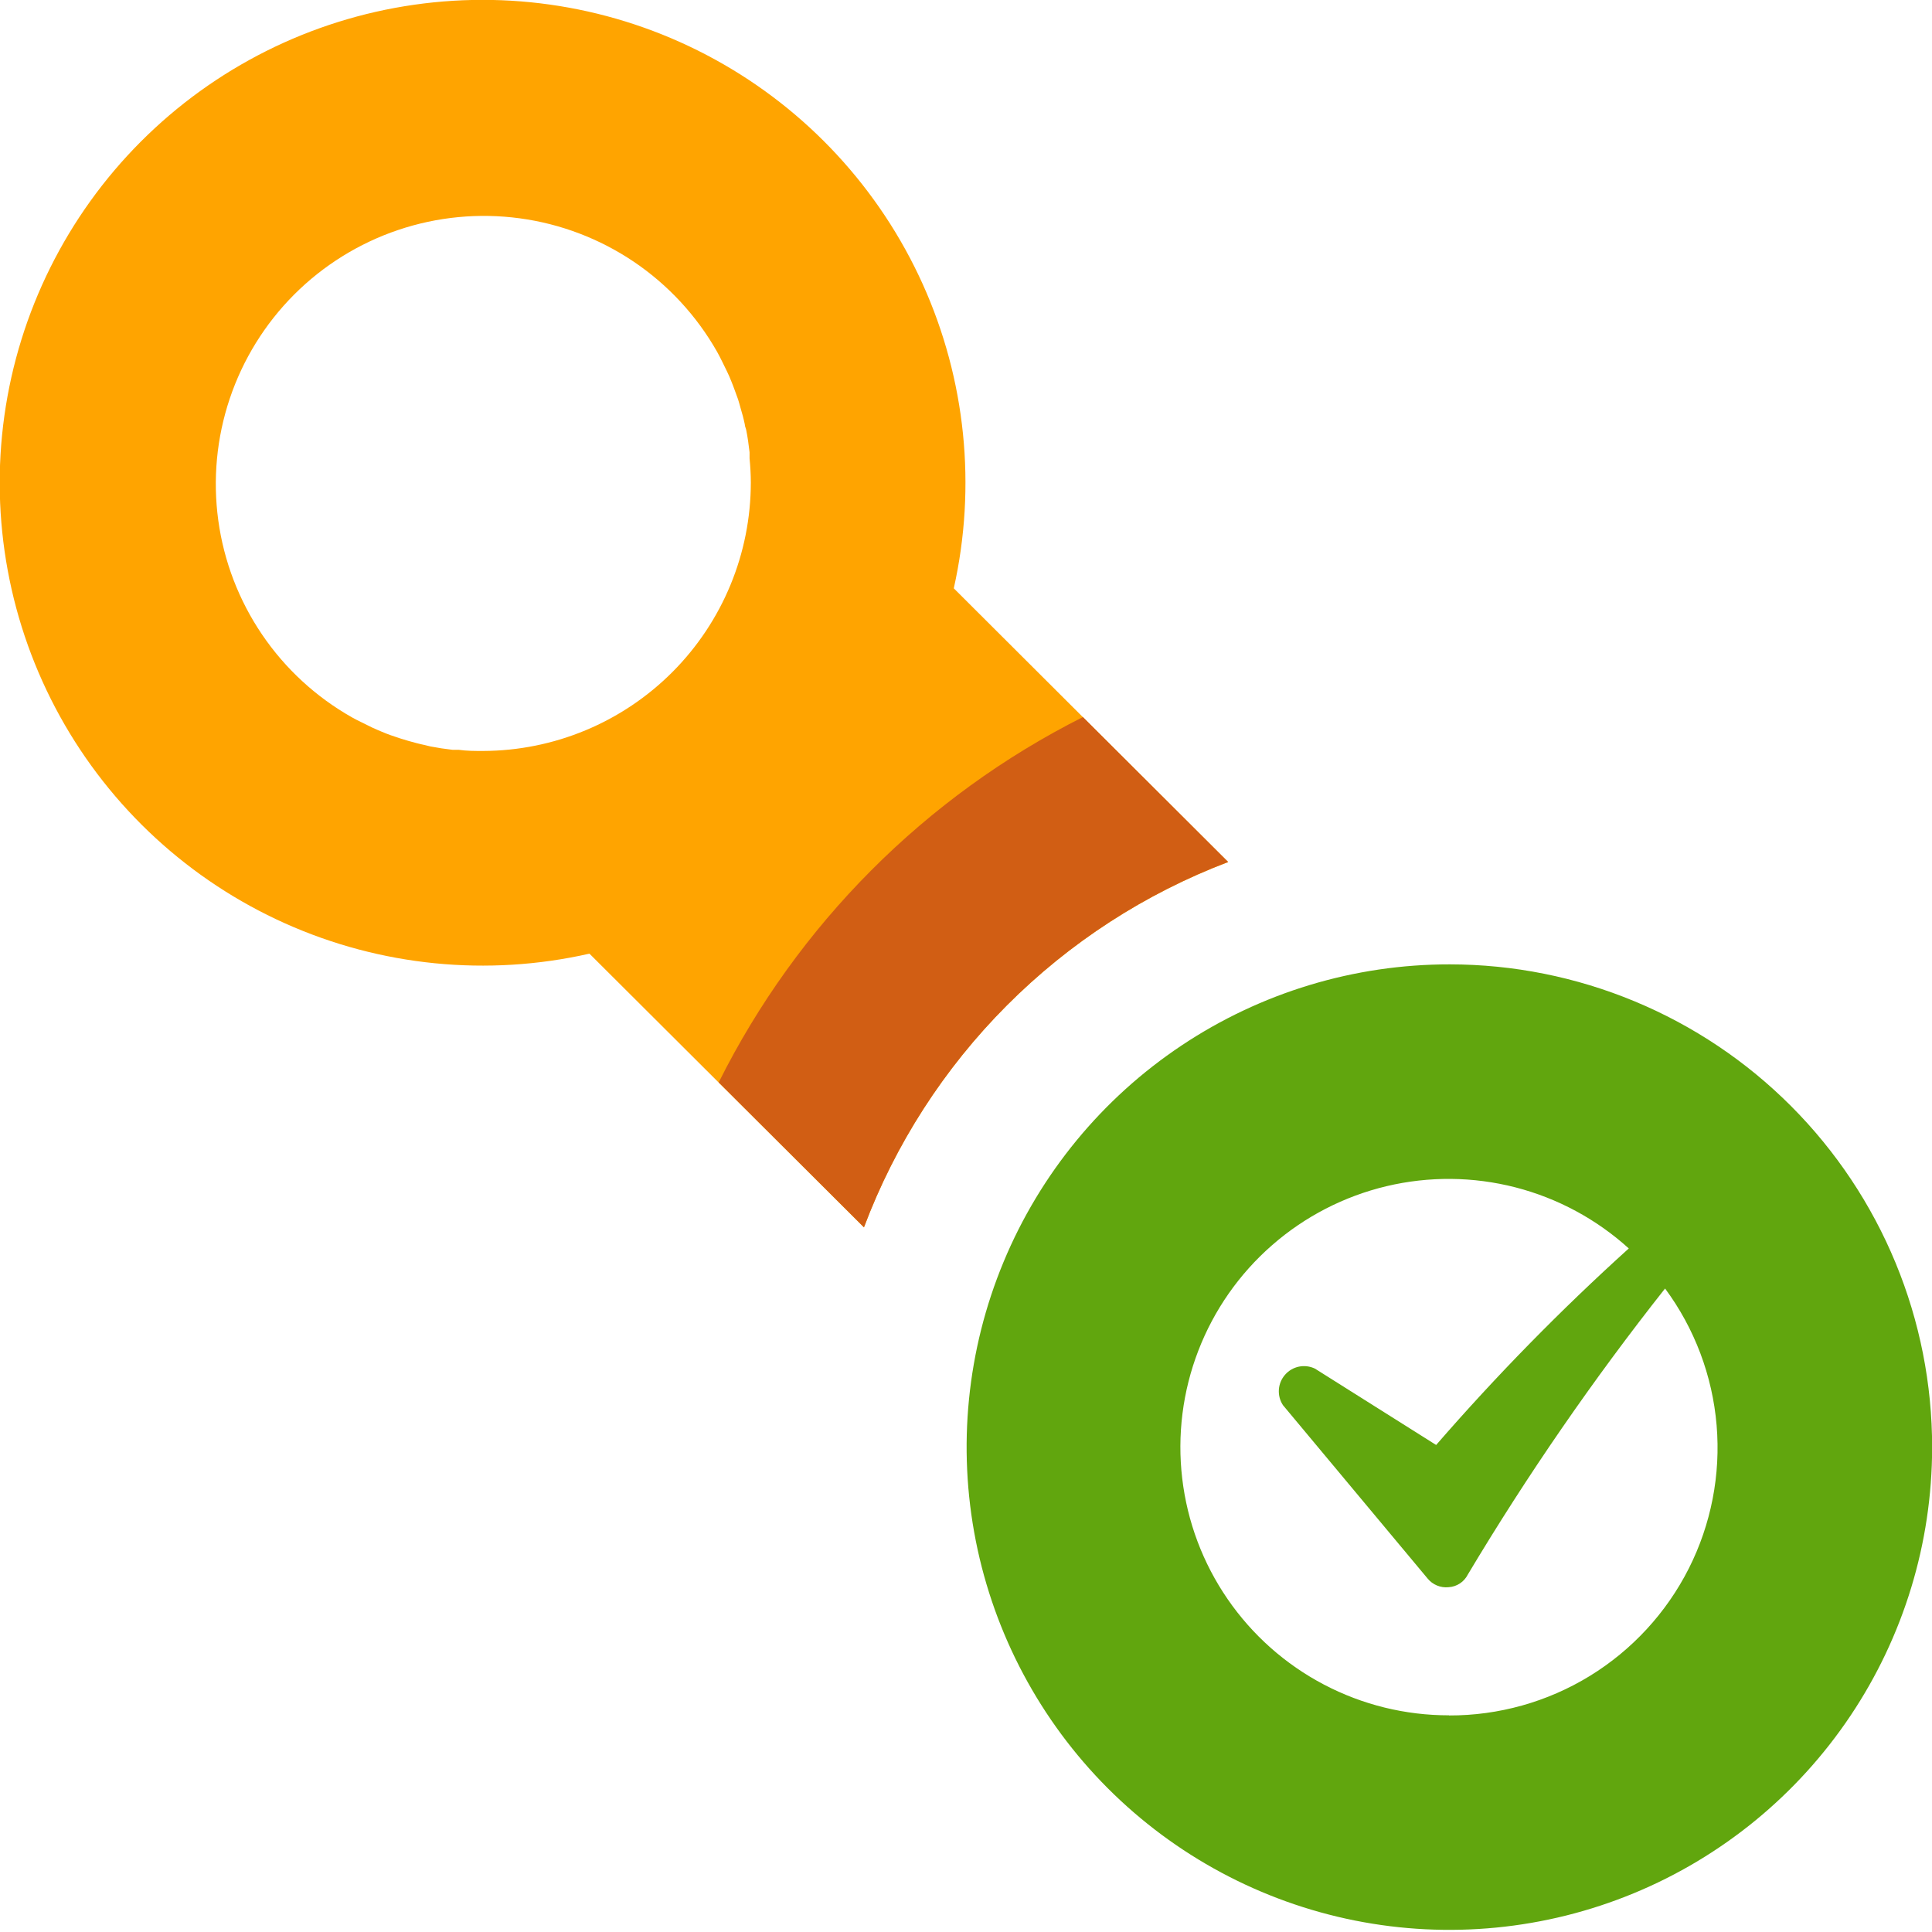 <?xml version="1.0" encoding="UTF-8"?> <svg xmlns="http://www.w3.org/2000/svg" width="72" height="72" viewBox="0 0 72 72" fill="none"><g clip-path="url(#clip0_3915_21901)"><path d="M32.197 45.742C33.364 42.639 35.178 39.821 37.519 37.474C39.859 35.126 42.671 33.304 45.77 32.127L35.545 21.925C36.397 18.119 35.99 14.14 34.386 10.586C32.781 7.032 30.065 4.095 26.647 2.218C23.229 0.34 19.293 -0.376 15.433 0.177C11.572 0.73 7.996 2.522 5.242 5.284C2.489 8.045 0.707 11.626 0.164 15.488C-0.378 19.35 0.349 23.284 2.235 26.697C4.122 30.11 7.066 32.817 10.625 34.412C14.184 36.007 18.164 36.403 21.967 35.54L32.197 45.742ZM26.723 13.108C26.789 13.225 26.85 13.347 26.911 13.47C26.972 13.591 27.038 13.728 27.099 13.854C27.16 13.981 27.207 14.089 27.253 14.207C27.347 14.432 27.427 14.676 27.507 14.887C27.54 14.991 27.568 15.094 27.596 15.197C27.657 15.399 27.714 15.606 27.756 15.812C27.756 15.883 27.793 15.948 27.808 16.019C27.864 16.291 27.901 16.573 27.934 16.854C27.934 16.93 27.934 17.005 27.934 17.08C27.962 17.376 27.981 17.676 27.981 17.981C27.98 20.63 26.929 23.171 25.058 25.046C23.187 26.921 20.649 27.979 18 27.986C17.695 27.986 17.394 27.986 17.099 27.944H16.869C16.587 27.912 16.31 27.87 16.038 27.817L15.826 27.765C15.62 27.723 15.418 27.667 15.216 27.61L14.906 27.516C14.676 27.441 14.437 27.361 14.225 27.268C14.103 27.221 13.986 27.164 13.868 27.113L13.488 26.925C13.366 26.864 13.244 26.808 13.122 26.737C11.781 25.98 10.633 24.924 9.768 23.65C8.903 22.376 8.344 20.92 8.135 19.394C7.926 17.869 8.072 16.315 8.562 14.856C9.052 13.396 9.873 12.069 10.961 10.979C12.049 9.89 13.374 9.066 14.832 8.573C16.291 8.079 17.844 7.93 19.37 8.136C20.896 8.342 22.353 8.898 23.629 9.76C24.904 10.623 25.963 11.769 26.723 13.108Z" fill="#FFA400"></path><path d="M32.197 45.737L26.784 40.338C29.723 34.456 34.484 29.68 40.357 26.723L45.77 32.122C42.672 33.3 39.859 35.122 37.519 37.47C35.179 39.817 33.365 42.635 32.197 45.737Z" fill="#D15E14"></path><path d="M54.033 35.939C50.475 35.935 46.995 36.987 44.035 38.961C41.074 40.934 38.765 43.742 37.4 47.028C36.035 50.313 35.675 53.93 36.365 57.421C37.056 60.911 38.766 64.119 41.279 66.638C43.793 69.156 46.997 70.873 50.486 71.571C53.975 72.269 57.593 71.916 60.881 70.558C64.17 69.2 66.982 66.897 68.962 63.94C70.942 60.984 72.001 57.507 72.005 53.948C72.007 51.586 71.544 49.246 70.642 47.062C69.74 44.879 68.417 42.894 66.749 41.222C65.08 39.549 63.098 38.222 60.916 37.316C58.734 36.409 56.395 35.941 54.033 35.939ZM54 63.925C52.376 63.927 50.776 63.534 49.339 62.779C47.901 62.025 46.669 60.931 45.749 59.593C44.828 58.255 44.248 56.713 44.058 55.1C43.868 53.488 44.073 51.853 44.657 50.338C45.24 48.823 46.184 47.472 47.407 46.404C48.629 45.335 50.094 44.581 51.674 44.205C53.254 43.83 54.901 43.845 56.474 44.249C58.046 44.654 59.497 45.435 60.7 46.526C58.161 48.82 55.764 51.266 53.521 53.85L49.005 51.005C48.82 50.916 48.611 50.889 48.409 50.93C48.208 50.971 48.026 51.077 47.891 51.232C47.755 51.386 47.674 51.581 47.66 51.786C47.646 51.991 47.699 52.195 47.812 52.366L53.202 58.826C53.295 58.941 53.416 59.031 53.553 59.087C53.69 59.144 53.839 59.166 53.986 59.15C54.136 59.142 54.28 59.093 54.406 59.011C54.531 58.929 54.632 58.815 54.7 58.681C56.917 54.971 59.373 51.41 62.052 48.019C63.152 49.506 63.817 51.27 63.973 53.113C64.129 54.957 63.769 56.807 62.934 58.458C62.098 60.108 60.82 61.494 59.243 62.461C57.665 63.427 55.85 63.935 54 63.93V63.925Z" fill="#61A60E"></path></g><defs><clipPath id="clip0_3915_21901"><rect width="72" height="72" fill="white"></rect></clipPath></defs></svg> 